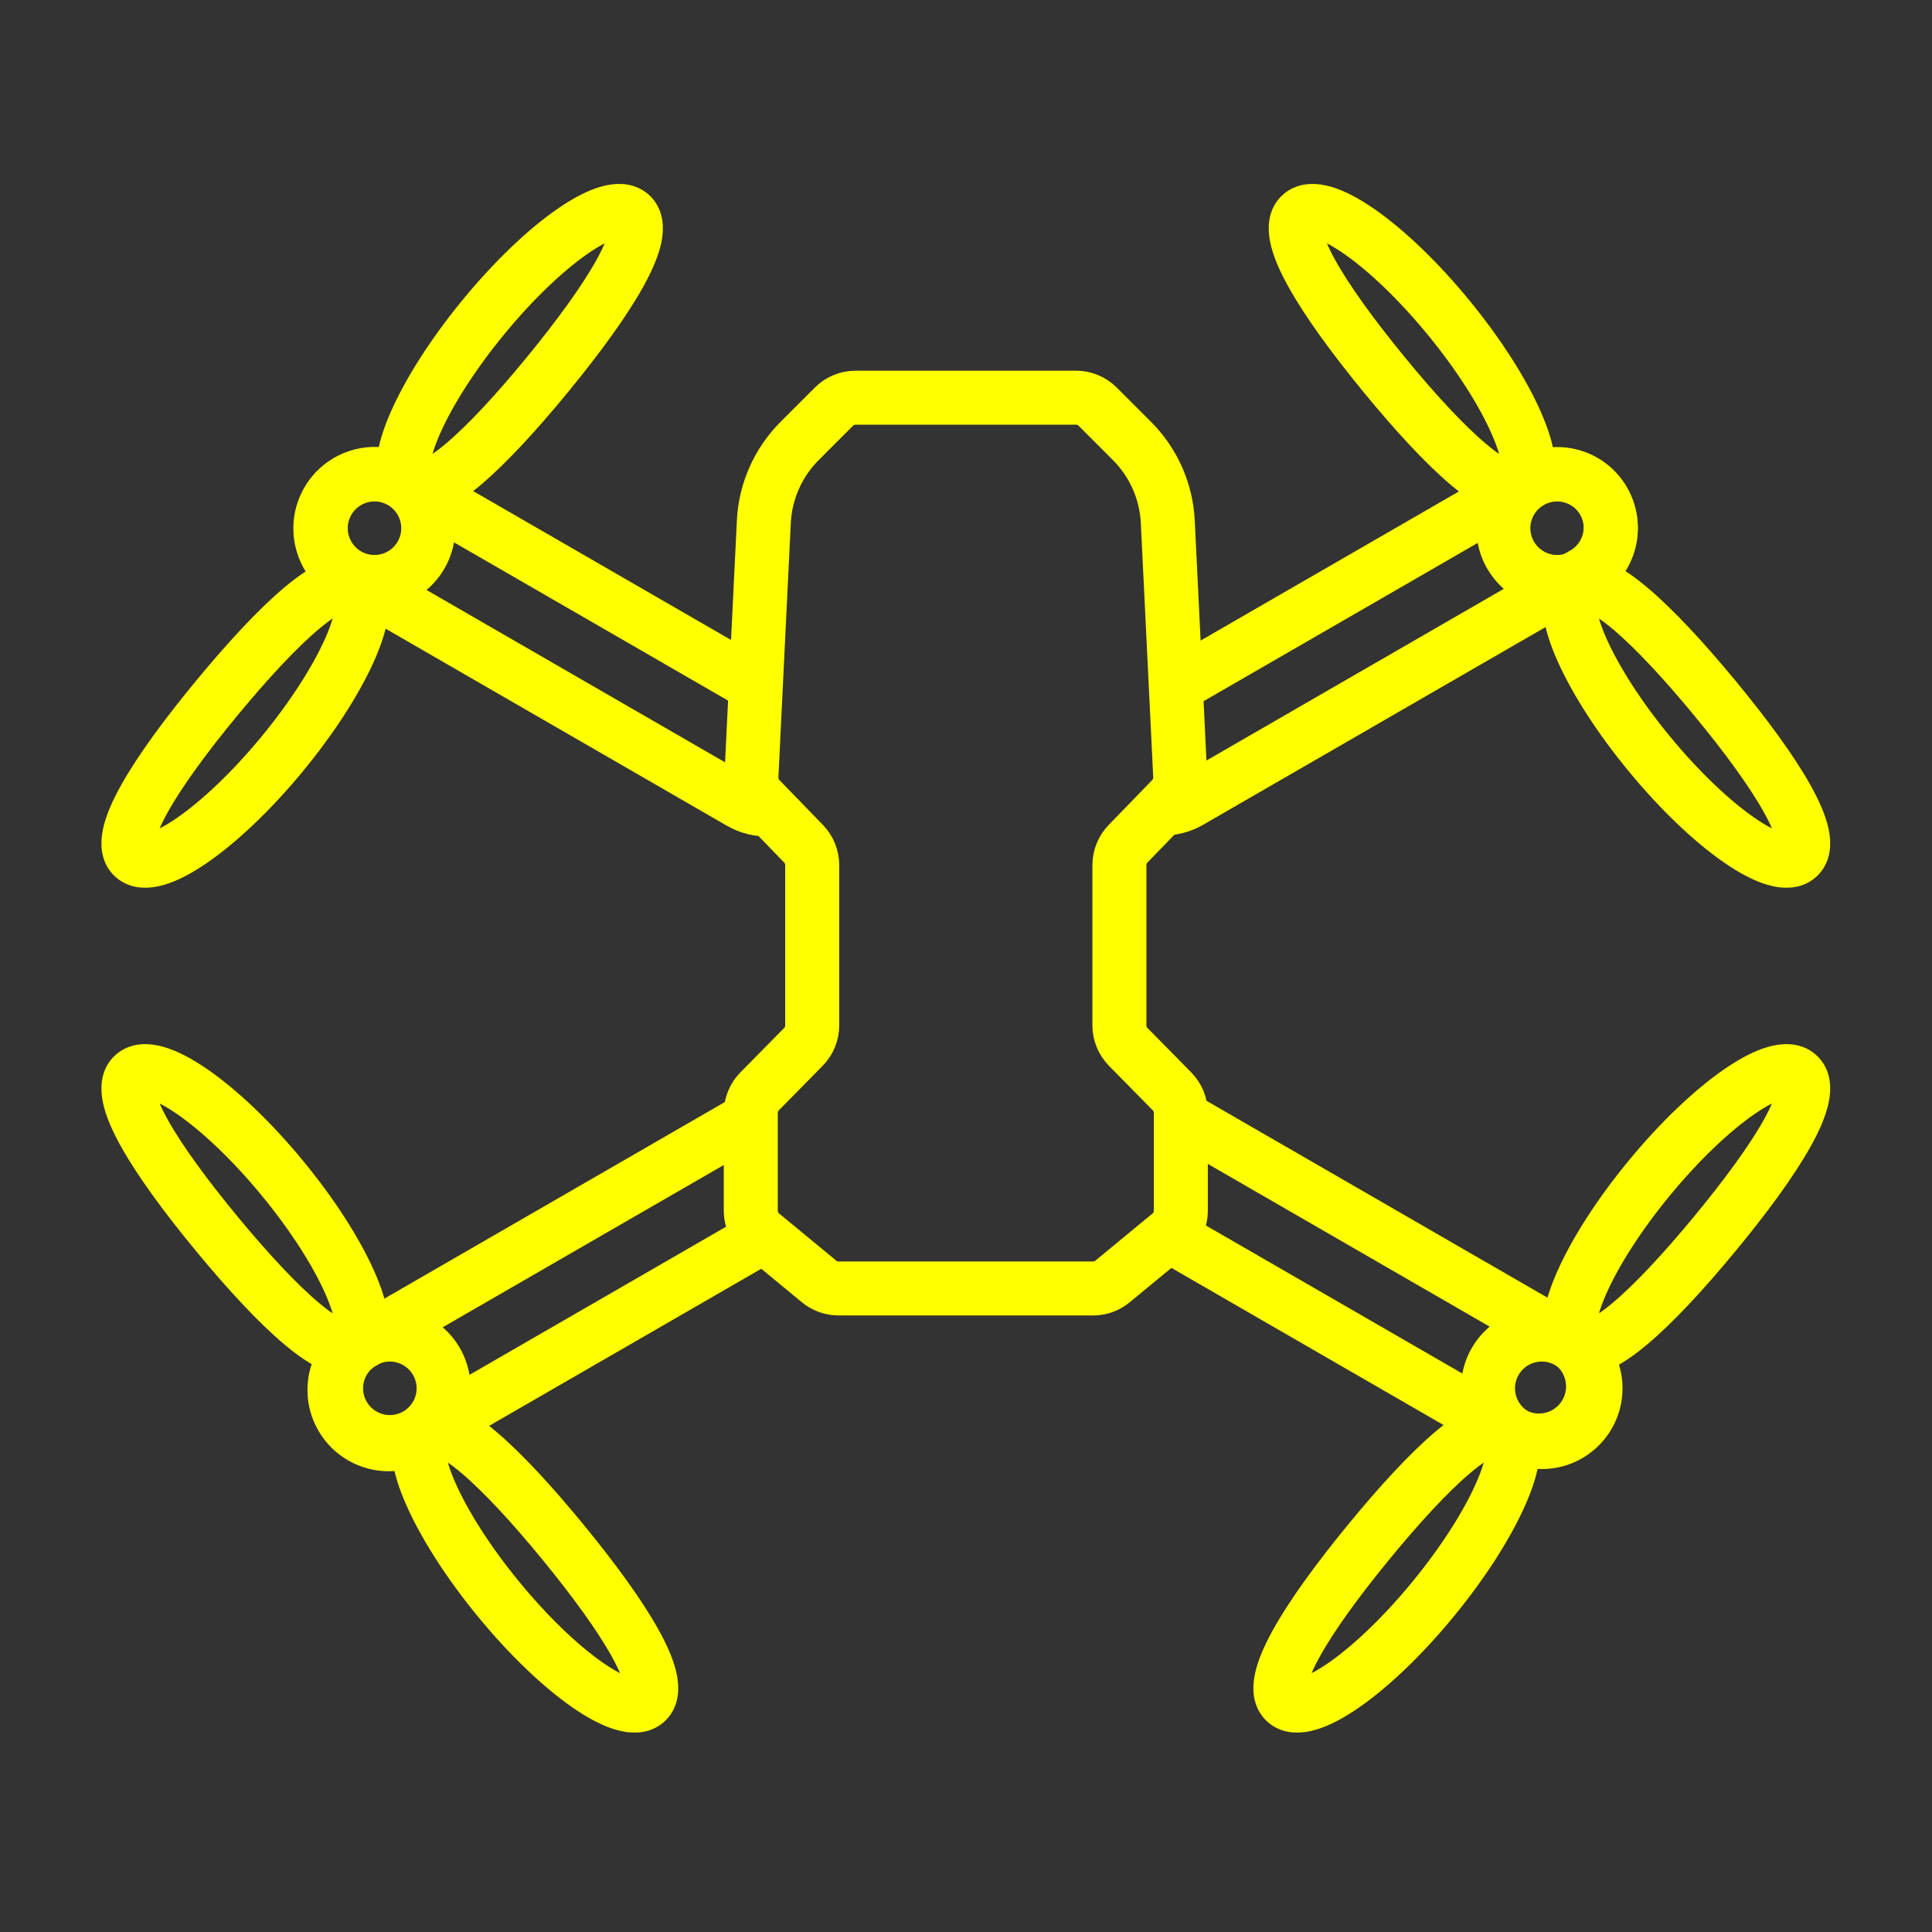 <?xml version="1.0" encoding="UTF-8" standalone="no"?><!DOCTYPE svg PUBLIC "-//W3C//DTD SVG 1.1//EN" "http://www.w3.org/Graphics/SVG/1.1/DTD/svg11.dtd"><svg width="100%" height="100%" viewBox="0 0 3334 3334" version="1.1" xmlns="http://www.w3.org/2000/svg" xmlns:xlink="http://www.w3.org/1999/xlink" xml:space="preserve" xmlns:serif="http://www.serif.com/" style="fill-rule:evenodd;clip-rule:evenodd;stroke-linejoin:round;stroke-miterlimit:2;"><rect x="0" y="0" width="3334" height="3334" fill="#333333" stroke="none"/><rect id="ICO-Aerofotogrammetria" x="0" y="0" width="3333.33" height="3333.33" style="fill:none;"/><g id="ICO-Aerofotogrammetria1" serif:id="ICO-Aerofotogrammetria"><g id="Livello1"><path d="M2028.15,1922.31c3.66,-6.337 11.765,-8.508 18.105,-4.85l662.753,382.646c51.021,29.457 68.514,94.692 39.041,145.708c-29.446,51.018 -94.674,68.498 -145.697,39.044l-590.012,-340.645c-6.337,-3.658 -8.511,-11.763 -4.85,-18.103c3.66,-6.337 11.765,-8.51 18.102,-4.85l590.012,340.642c38.328,22.137 87.361,9.001 109.492,-29.34c22.158,-38.339 9.012,-87.366 -29.34,-109.5l-662.753,-382.65c-6.34,-3.657 -8.511,-11.762 -4.853,-18.102Z" style="fill:#ff0;stroke:#ff0;stroke-width:66.67px;"/><path d="M1305.77,1923.86c3.66,6.338 1.49,14.443 -4.85,18.103l-670.286,386.988c-38.468,22.211 -51.649,71.403 -29.438,109.874c22.21,38.471 71.403,51.652 109.874,29.441l598.752,-345.692c6.338,-3.657 14.443,-1.486 18.103,4.853c3.658,6.338 1.487,14.443 -4.85,18.103l-598.753,345.689c-51.148,29.531 -116.551,12.006 -146.082,-39.142c-29.528,-51.148 -12.004,-116.55 39.142,-146.079l670.285,-386.991c6.34,-3.657 14.445,-1.486 18.103,4.853Z" style="fill:#ff0;stroke:#ff0;stroke-width:66.67px;"/><path d="M2634.69,818.964c50.411,-29.107 114.87,-11.831 143.971,38.583c29.102,50.414 11.848,114.88 -38.59,143.987l-680.365,392.817c-16.433,9.488 -34.397,14.055 -52.142,14.137c-7.318,0.032 -13.279,-5.873 -13.311,-13.194c-0.034,-7.318 5.874,-13.278 13.192,-13.31c13.254,-0.061 26.674,-3.464 39.009,-10.586l680.365,-392.816c37.742,-21.79 50.676,-70.046 28.89,-107.783c-21.787,-37.737 -70.051,-50.669 -107.767,-28.879l-610.799,352.638c-6.34,3.658 -14.445,1.487 -18.103,-4.853c-3.66,-6.337 -1.489,-14.442 4.851,-18.103l610.799,-352.638Z" style="fill:#ff0;stroke:#ff0;stroke-width:66.67px;"/><path d="M687.26,841.904c-38.63,-22.304 -88.023,-9.067 -110.327,29.56c-22.301,38.63 -9.067,88.024 29.563,110.327l677.381,391.086c13.454,7.768 28.174,11.219 42.611,10.803c7.315,-0.209 13.417,5.55 13.626,12.868c0.209,7.315 -5.55,13.416 -12.865,13.626c-19.203,0.551 -38.797,-4.05 -56.624,-14.342l-677.381,-391.088c-51.307,-29.621 -68.885,-95.225 -39.264,-146.532c29.622,-51.305 95.225,-68.885 146.533,-39.261l608.535,351.337c6.34,3.66 8.511,11.765 4.853,18.102c-3.66,6.34 -11.765,8.511 -18.105,4.853l-608.536,-351.339Z" style="fill:#ff0;stroke:#ff0;stroke-width:66.67px;"/><path d="M1429.74,692.39c12.425,-12.425 29.279,-19.407 46.852,-19.407l380.158,0c17.572,0 34.426,6.982 46.851,19.407l59.132,59.131c39.565,39.566 62.993,92.439 65.717,148.327l21.397,438.631c0.894,18.32 -5.844,36.19 -18.614,49.357l-75.052,77.395c-7.191,7.419 -11.214,17.345 -11.214,27.679l-0,276.51c-0,10.437 4.105,20.456 11.429,27.893l75.542,76.725c12.206,12.396 19.046,29.094 19.046,46.491l0,168.642c0,19.781 -8.836,38.524 -24.092,51.114l-98.559,81.308c-11.869,9.793 -26.778,15.149 -42.166,15.149l-438.992,0c-15.389,0 -30.298,-5.356 -42.166,-15.149l-98.56,-81.308c-15.255,-12.59 -24.092,-31.333 -24.092,-51.114l-0,-168.642c-0,-17.397 6.841,-34.095 19.046,-46.491l75.546,-76.725c7.32,-7.437 11.426,-17.456 11.426,-27.893l-0,-276.51c-0,-10.334 -4.024,-20.26 -11.214,-27.679l-75.053,-77.395c-12.77,-13.167 -19.507,-31.037 -18.614,-49.357l21.397,-438.631c2.725,-55.888 26.152,-108.761 65.718,-148.327l59.131,-59.131Zm46.852,7.098c-10.544,-0 -20.655,4.187 -28.111,11.643l-59.131,59.131c-34.912,34.912 -55.582,81.565 -57.986,130.876l-21.397,438.632c-0.536,10.992 3.506,21.713 11.169,29.614l75.052,77.398c11.988,12.361 18.691,28.905 18.691,46.128l-0,276.51c-0,17.397 -6.841,34.095 -19.046,46.491l-75.546,76.725c-7.32,7.437 -11.426,17.456 -11.426,27.893l0,168.642c0,11.869 5.301,23.115 14.456,30.669l98.556,81.31c7.125,5.873 16.07,9.088 25.302,9.088l438.992,0c9.231,0 18.177,-3.215 25.301,-9.088l98.556,-81.31c9.155,-7.554 14.456,-18.8 14.456,-30.669l-0,-168.642c-0,-10.437 -4.106,-20.456 -11.429,-27.893l-75.543,-76.725c-12.205,-12.396 -19.046,-29.094 -19.046,-46.491l0,-276.51c0,-17.223 6.703,-33.767 18.691,-46.128l75.053,-77.398c7.662,-7.901 11.704,-18.622 11.169,-29.614l-21.397,-438.632c-2.404,-49.311 -23.075,-95.964 -57.987,-130.876l-59.131,-59.131c-7.456,-7.456 -17.567,-11.643 -28.11,-11.643l-380.158,-0Z" style="fill:#ff0;stroke:#ff0;stroke-width:66.67px;"/><path d="M2660.58,2316.26c-43.915,0 -79.513,35.601 -79.513,79.513c0,43.916 35.598,79.514 79.513,79.514c43.918,-0 79.514,-35.598 79.514,-79.514c-0,-43.912 -35.596,-79.513 -79.514,-79.513Zm-106.017,79.513c-0,-58.55 47.467,-106.017 106.017,-106.017c58.549,-0 106.018,47.467 106.018,106.017c-0,58.554 -47.469,106.018 -106.018,106.018c-58.55,0 -106.017,-47.464 -106.017,-106.018Z" style="fill:#ff0;stroke:#ff0;stroke-width:66.67px;"/><path d="M672.752,2316.26c-43.915,0 -79.513,35.601 -79.513,79.513c-0,43.916 35.598,79.514 79.513,79.514c43.915,-0 79.513,-35.598 79.513,-79.514c0,-43.912 -35.598,-79.513 -79.513,-79.513Zm-106.018,79.513c0,-58.55 47.467,-106.017 106.018,-106.017c58.551,-0 106.018,47.467 106.018,106.017c-0,58.554 -47.467,106.018 -106.018,106.018c-58.551,0 -106.018,-47.464 -106.018,-106.018Z" style="fill:#ff0;stroke:#ff0;stroke-width:66.67px;"/><path d="M2687.09,832.01c-43.918,-0 -79.513,35.598 -79.513,79.513c-0,43.915 35.595,79.513 79.513,79.513c43.918,0 79.513,-35.598 79.513,-79.513c-0,-43.915 -35.595,-79.513 -79.513,-79.513Zm-106.018,79.513c0,-58.551 47.47,-106.018 106.018,-106.018c58.548,0 106.017,47.467 106.017,106.018c0,58.551 -47.469,106.017 -106.017,106.017c-58.548,0 -106.018,-47.466 -106.018,-106.017Z" style="fill:#ff0;stroke:#ff0;stroke-width:66.67px;"/><path d="M646.248,832.01c-43.916,-0 -79.514,35.598 -79.514,79.513c0,43.915 35.598,79.513 79.514,79.513c43.915,0 79.513,-35.598 79.513,-79.513c-0,-43.915 -35.598,-79.513 -79.513,-79.513Zm-106.018,79.513c-0,-58.551 47.467,-106.018 106.018,-106.018c58.55,0 106.017,47.467 106.017,106.018c0,58.551 -47.467,106.017 -106.017,106.017c-58.551,0 -106.018,-47.466 -106.018,-106.017Z" style="fill:#ff0;stroke:#ff0;stroke-width:66.67px;"/><path d="M2274.87,464.701c26.406,47.721 70.419,108.04 123.049,172.255c52.627,64.215 102.98,119.039 144.242,153.884c20.727,17.507 38.4,29.309 52.375,35.007c14.366,5.858 20.992,3.891 24.199,1.114c3.703,-3.202 7.201,-11.063 5.346,-28.153c-1.802,-16.483 -8.293,-38.1 -19.518,-63.616c-22.372,-50.857 -62.248,-114.353 -114.491,-178.099c-52.24,-63.746 -106.341,-114.913 -151.292,-146.204c-22.553,-15.698 -42.172,-25.947 -57.663,-30.554c-16.067,-4.776 -24.194,-2.56 -27.888,0.641c-3.207,2.781 -6.213,9.166 -3.035,24.716c3.093,15.129 11.41,35.036 24.676,59.009Zm-50.261,-53.372c-3.832,-18.741 -2.674,-38.291 11.819,-50.851c14.007,-12.139 33.443,-11.484 52.062,-5.948c19.192,5.707 41.382,17.644 65.021,34.098c47.435,33.019 103.264,86.036 156.593,151.107c53.327,65.071 94.679,130.632 118.297,184.298c11.768,26.746 19.428,51.255 21.654,71.671c2.147,19.809 -0.503,39.616 -14.524,51.755c-14.498,12.56 -33.42,10.422 -50.735,3.361c-17.705,-7.217 -37.832,-21.074 -59.293,-39.195c-43.109,-36.409 -94.671,-92.712 -147.613,-157.311c-52.946,-64.602 -98.17,-126.395 -125.761,-176.255c-13.732,-24.816 -23.602,-47.562 -27.52,-66.73Z" style="fill:#ff0;stroke:#ff0;stroke-width:66.67px;"/><path d="M3072.59,1384.7c-26.584,-47.61 -70.846,-107.748 -123.722,-171.749c-52.877,-63.997 -103.447,-118.615 -144.82,-153.293c-20.806,-17.419 -38.511,-29.15 -52.532,-34.79c-14.365,-5.796 -20.991,-3.806 -24.199,-1.012c-3.684,3.22 -7.156,11.094 -5.221,28.177c1.855,16.475 8.429,38.065 19.746,63.533c22.582,50.767 62.709,114.099 115.188,177.627c52.479,63.531 106.786,114.476 151.844,145.581c22.634,15.609 42.274,25.776 57.779,30.318c16.088,4.71 24.225,2.463 27.909,-0.758c3.181,-2.793 6.176,-9.191 2.942,-24.726c-3.154,-15.115 -11.556,-34.991 -24.914,-58.908Zm50.465,53.168c3.896,18.73 2.836,38.28 -11.609,50.899c-13.968,12.194 -33.396,11.622 -52.055,6.162c-19.216,-5.63 -41.453,-17.474 -65.148,-33.833c-47.549,-32.826 -103.605,-85.612 -157.171,-150.465c-53.592,-64.851 -95.204,-130.243 -119.005,-183.811c-11.874,-26.698 -19.639,-51.177 -21.945,-71.586c-2.227,-19.798 0.371,-39.616 14.312,-51.81c14.445,-12.619 33.396,-10.557 50.73,-3.568c17.731,7.146 37.927,20.92 59.449,38.954c43.255,36.231 95.018,92.322 148.213,156.704c53.194,64.385 98.675,125.991 126.452,175.737c13.835,24.761 23.774,47.467 27.777,66.617Z" style="fill:#ff0;stroke:#ff0;stroke-width:66.67px;"/><path d="M1058.46,464.699c-26.407,47.718 -70.42,108.037 -123.05,172.252c-52.627,64.217 -102.98,119.041 -144.242,153.887c-20.726,17.506 -38.399,29.308 -52.375,35.007c-14.365,5.857 -20.992,3.891 -24.199,1.11c-3.694,-3.201 -7.198,-11.06 -5.34,-28.153c1.789,-16.48 8.288,-38.097 19.512,-63.613c22.373,-50.859 62.249,-114.356 114.491,-178.099c52.241,-63.746 106.341,-114.912 151.293,-146.203c22.552,-15.702 42.171,-25.948 57.663,-30.555c16.067,-4.776 24.193,-2.56 27.888,0.642c3.207,2.78 6.212,9.162 3.034,24.712c-3.093,15.129 -11.41,35.039 -24.675,59.013Zm50.26,-53.372c3.833,-18.744 2.674,-38.291 -11.818,-50.852c-14.008,-12.139 -33.443,-11.484 -52.063,-5.947c-19.192,5.703 -41.381,17.641 -65.02,34.098c-47.435,33.019 -103.264,86.036 -156.594,151.106c-53.327,65.071 -94.679,130.63 -118.289,184.296c-11.765,26.746 -19.449,51.257 -21.664,71.673c-2.153,19.807 0.514,39.616 14.521,51.755c14.496,12.561 33.425,10.422 50.74,3.361c17.705,-7.217 37.833,-21.073 59.293,-39.195c43.11,-36.409 94.671,-92.712 147.614,-157.314c52.945,-64.599 98.169,-126.391 125.761,-176.251c13.731,-24.816 23.602,-47.565 27.519,-66.73Z" style="fill:#ff0;stroke:#ff0;stroke-width:66.67px;"/><path d="M260.744,1384.7c26.589,-47.609 70.838,-107.748 123.714,-171.745c52.877,-64.001 103.439,-118.618 144.836,-153.294c20.796,-17.421 38.514,-29.149 52.511,-34.792c14.386,-5.797 21.007,-3.806 24.206,-1.01c3.684,3.218 7.154,11.092 5.232,28.174c-1.855,16.475 -8.436,38.066 -19.761,63.537c-22.569,50.763 -62.689,114.096 -115.178,177.624c-52.489,63.531 -106.786,114.475 -151.857,145.583c-22.616,15.606 -42.272,25.773 -57.782,30.316c-16.083,4.71 -24.201,2.462 -27.885,-0.758c-3.199,-2.793 -6.18,-9.189 -2.94,-24.726c3.152,-15.115 11.546,-34.991 24.904,-58.909Zm-50.468,53.168c-3.905,18.731 -2.823,38.281 11.621,50.902c13.959,12.195 33.395,11.619 52.038,6.16c19.213,-5.627 41.45,-17.475 65.153,-33.833c47.562,-32.826 103.595,-85.612 157.176,-150.463c53.582,-64.854 95.188,-130.243 119.005,-183.813c11.869,-26.698 19.645,-51.178 21.943,-71.583c2.227,-19.799 -0.363,-39.619 -14.32,-51.814c-14.445,-12.619 -33.382,-10.557 -50.727,-3.567c-17.731,7.145 -37.914,20.92 -59.444,38.953c-43.25,36.232 -95.031,92.323 -148.223,156.705c-53.194,64.384 -98.66,125.991 -126.442,175.737c-13.829,24.761 -23.787,47.467 -27.78,66.616Z" style="fill:#ff0;stroke:#ff0;stroke-width:66.67px;"/><path d="M2248.37,2842.61c26.407,-47.734 70.42,-108.058 123.049,-172.278c52.628,-64.204 102.981,-119.029 144.243,-153.874c20.726,-17.506 38.399,-29.309 52.375,-35.007c14.365,-5.858 20.992,-3.891 24.199,-1.111c3.694,3.202 7.198,11.061 5.34,28.153c-1.789,16.481 -8.288,38.098 -19.512,63.614c-22.373,50.861 -62.249,114.366 -114.491,178.109c-52.241,63.743 -106.341,114.897 -151.293,146.198c-22.552,15.691 -42.171,25.948 -57.663,30.56c-16.067,4.771 -24.193,2.544 -27.888,-0.663c-3.207,-2.756 -6.212,-9.144 -3.034,-24.702c3.093,-15.134 11.41,-35.039 24.675,-58.999Zm-50.26,53.354c-3.833,18.738 -2.674,38.299 11.818,50.862c14.008,12.139 33.443,11.476 52.063,5.937c19.192,-5.699 41.381,-17.626 65.02,-34.085c47.435,-33.024 103.264,-86.033 156.594,-151.102c53.326,-65.094 94.679,-130.64 118.289,-184.308c11.765,-26.746 19.435,-51.257 21.662,-71.674c2.147,-19.806 -0.504,-39.616 -14.519,-51.755c-14.496,-12.56 -33.425,-10.421 -50.74,-3.361c-17.705,7.218 -37.833,21.074 -59.293,39.195c-43.11,36.409 -94.671,92.713 -147.614,157.325c-52.945,64.591 -98.17,126.373 -125.761,176.254c-13.732,24.808 -23.602,47.549 -27.519,66.712Z" style="fill:#ff0;stroke:#ff0;stroke-width:66.67px;"/><path d="M3072.59,1949.09c-26.584,47.612 -70.846,107.748 -123.722,171.748c-52.877,63.998 -103.447,118.618 -144.82,153.294c-20.806,17.418 -38.511,29.149 -52.532,34.789c-14.365,5.799 -20.991,3.806 -24.199,1.013c-3.684,-3.218 -7.156,-11.095 -5.221,-28.177c1.855,-16.473 8.429,-38.063 19.746,-63.534c22.582,-50.764 62.709,-114.096 115.188,-177.627c52.479,-63.528 106.786,-114.475 151.844,-145.581c22.634,-15.605 42.274,-25.775 57.779,-30.318c16.088,-4.71 24.225,-2.46 27.909,0.758c3.181,2.794 6.176,9.192 2.942,24.729c-3.154,15.115 -11.556,34.988 -24.914,58.906Zm50.465,-53.168c3.896,-18.728 2.836,-38.28 -11.609,-50.899c-13.968,-12.195 -33.396,-11.62 -52.055,-6.16c-19.216,5.627 -41.453,17.475 -65.148,33.833c-47.549,32.823 -103.605,85.612 -157.171,150.463c-53.592,64.851 -95.204,130.242 -119.005,183.813c-11.874,26.695 -19.639,51.175 -21.945,71.583c-2.227,19.799 0.371,39.616 14.312,51.811c14.445,12.619 33.396,10.559 50.73,3.57c17.731,-7.148 37.927,-20.92 59.449,-38.953c43.255,-36.232 95.018,-92.323 148.213,-156.708c53.194,-64.381 98.675,-125.991 126.452,-175.737c13.835,-24.76 23.774,-47.467 27.777,-66.616Z" style="fill:#ff0;stroke:#ff0;stroke-width:66.67px;"/><path d="M1084.96,2842.61c-26.406,-47.734 -70.419,-108.058 -123.049,-172.278c-52.627,-64.204 -102.98,-119.029 -144.242,-153.874c-20.727,-17.506 -38.4,-29.309 -52.376,-35.007c-14.365,-5.858 -20.991,-3.891 -24.198,-1.111c-3.695,3.202 -7.199,11.061 -5.341,28.153c1.789,16.481 8.288,38.098 19.513,63.614c22.372,50.861 62.248,114.366 114.491,178.109c52.24,63.743 106.341,114.897 151.292,146.198c22.553,15.691 42.171,25.948 57.663,30.56c16.067,4.771 24.193,2.544 27.888,-0.663c3.207,-2.756 6.213,-9.144 3.035,-24.702c-3.093,-15.134 -11.41,-35.039 -24.676,-58.999Zm50.26,53.354c3.833,18.738 2.675,38.299 -11.818,50.862c-14.007,12.139 -33.443,11.476 -52.062,5.937c-19.192,-5.699 -41.382,-17.626 -65.021,-34.085c-47.435,-33.024 -103.264,-86.033 -156.593,-151.102c-53.327,-65.094 -94.679,-130.64 -118.289,-184.308c-11.766,-26.746 -19.449,-51.257 -21.665,-71.674c-2.152,-19.806 0.514,-39.616 14.522,-51.755c14.495,-12.56 33.424,-10.421 50.74,-3.361c17.705,7.218 37.832,21.074 59.293,39.195c43.109,36.409 94.671,92.713 147.613,157.325c52.945,64.591 98.17,126.373 125.761,176.254c13.732,24.808 23.602,47.549 27.519,66.712Z" style="fill:#ff0;stroke:#ff0;stroke-width:66.67px;"/><path d="M260.744,1949.09c26.589,47.612 70.838,107.748 123.714,171.748c52.877,63.998 103.439,118.618 144.836,153.294c20.796,17.418 38.514,29.149 52.511,34.789c14.386,5.799 21.007,3.806 24.206,1.013c3.684,-3.218 7.154,-11.095 5.232,-28.177c-1.855,-16.473 -8.436,-38.063 -19.761,-63.534c-22.569,-50.764 -62.689,-114.096 -115.178,-177.627c-52.489,-63.528 -106.786,-114.475 -151.857,-145.581c-22.616,-15.605 -42.272,-25.775 -57.782,-30.318c-16.083,-4.71 -24.201,-2.46 -27.885,0.758c-3.199,2.794 -6.18,9.192 -2.94,24.729c3.152,15.115 11.546,34.988 24.904,58.906Zm-50.468,-53.168c-3.905,-18.728 -2.823,-38.28 11.621,-50.899c13.959,-12.195 33.395,-11.62 52.038,-6.16c19.213,5.627 41.45,17.475 65.153,33.833c47.562,32.823 103.595,85.612 157.176,150.463c53.582,64.851 95.188,130.242 119.005,183.813c11.869,26.695 19.645,51.175 21.943,71.583c2.227,19.799 -0.363,39.616 -14.32,51.811c-14.445,12.619 -33.382,10.559 -50.727,3.57c-17.731,-7.148 -37.914,-20.92 -59.444,-38.953c-43.25,-36.232 -95.031,-92.323 -148.223,-156.708c-53.194,-64.381 -98.66,-125.991 -126.442,-175.737c-13.829,-24.76 -23.787,-47.467 -27.78,-66.616Z" style="fill:#ff0;stroke:#ff0;stroke-width:66.67px;"/></g></g></svg>